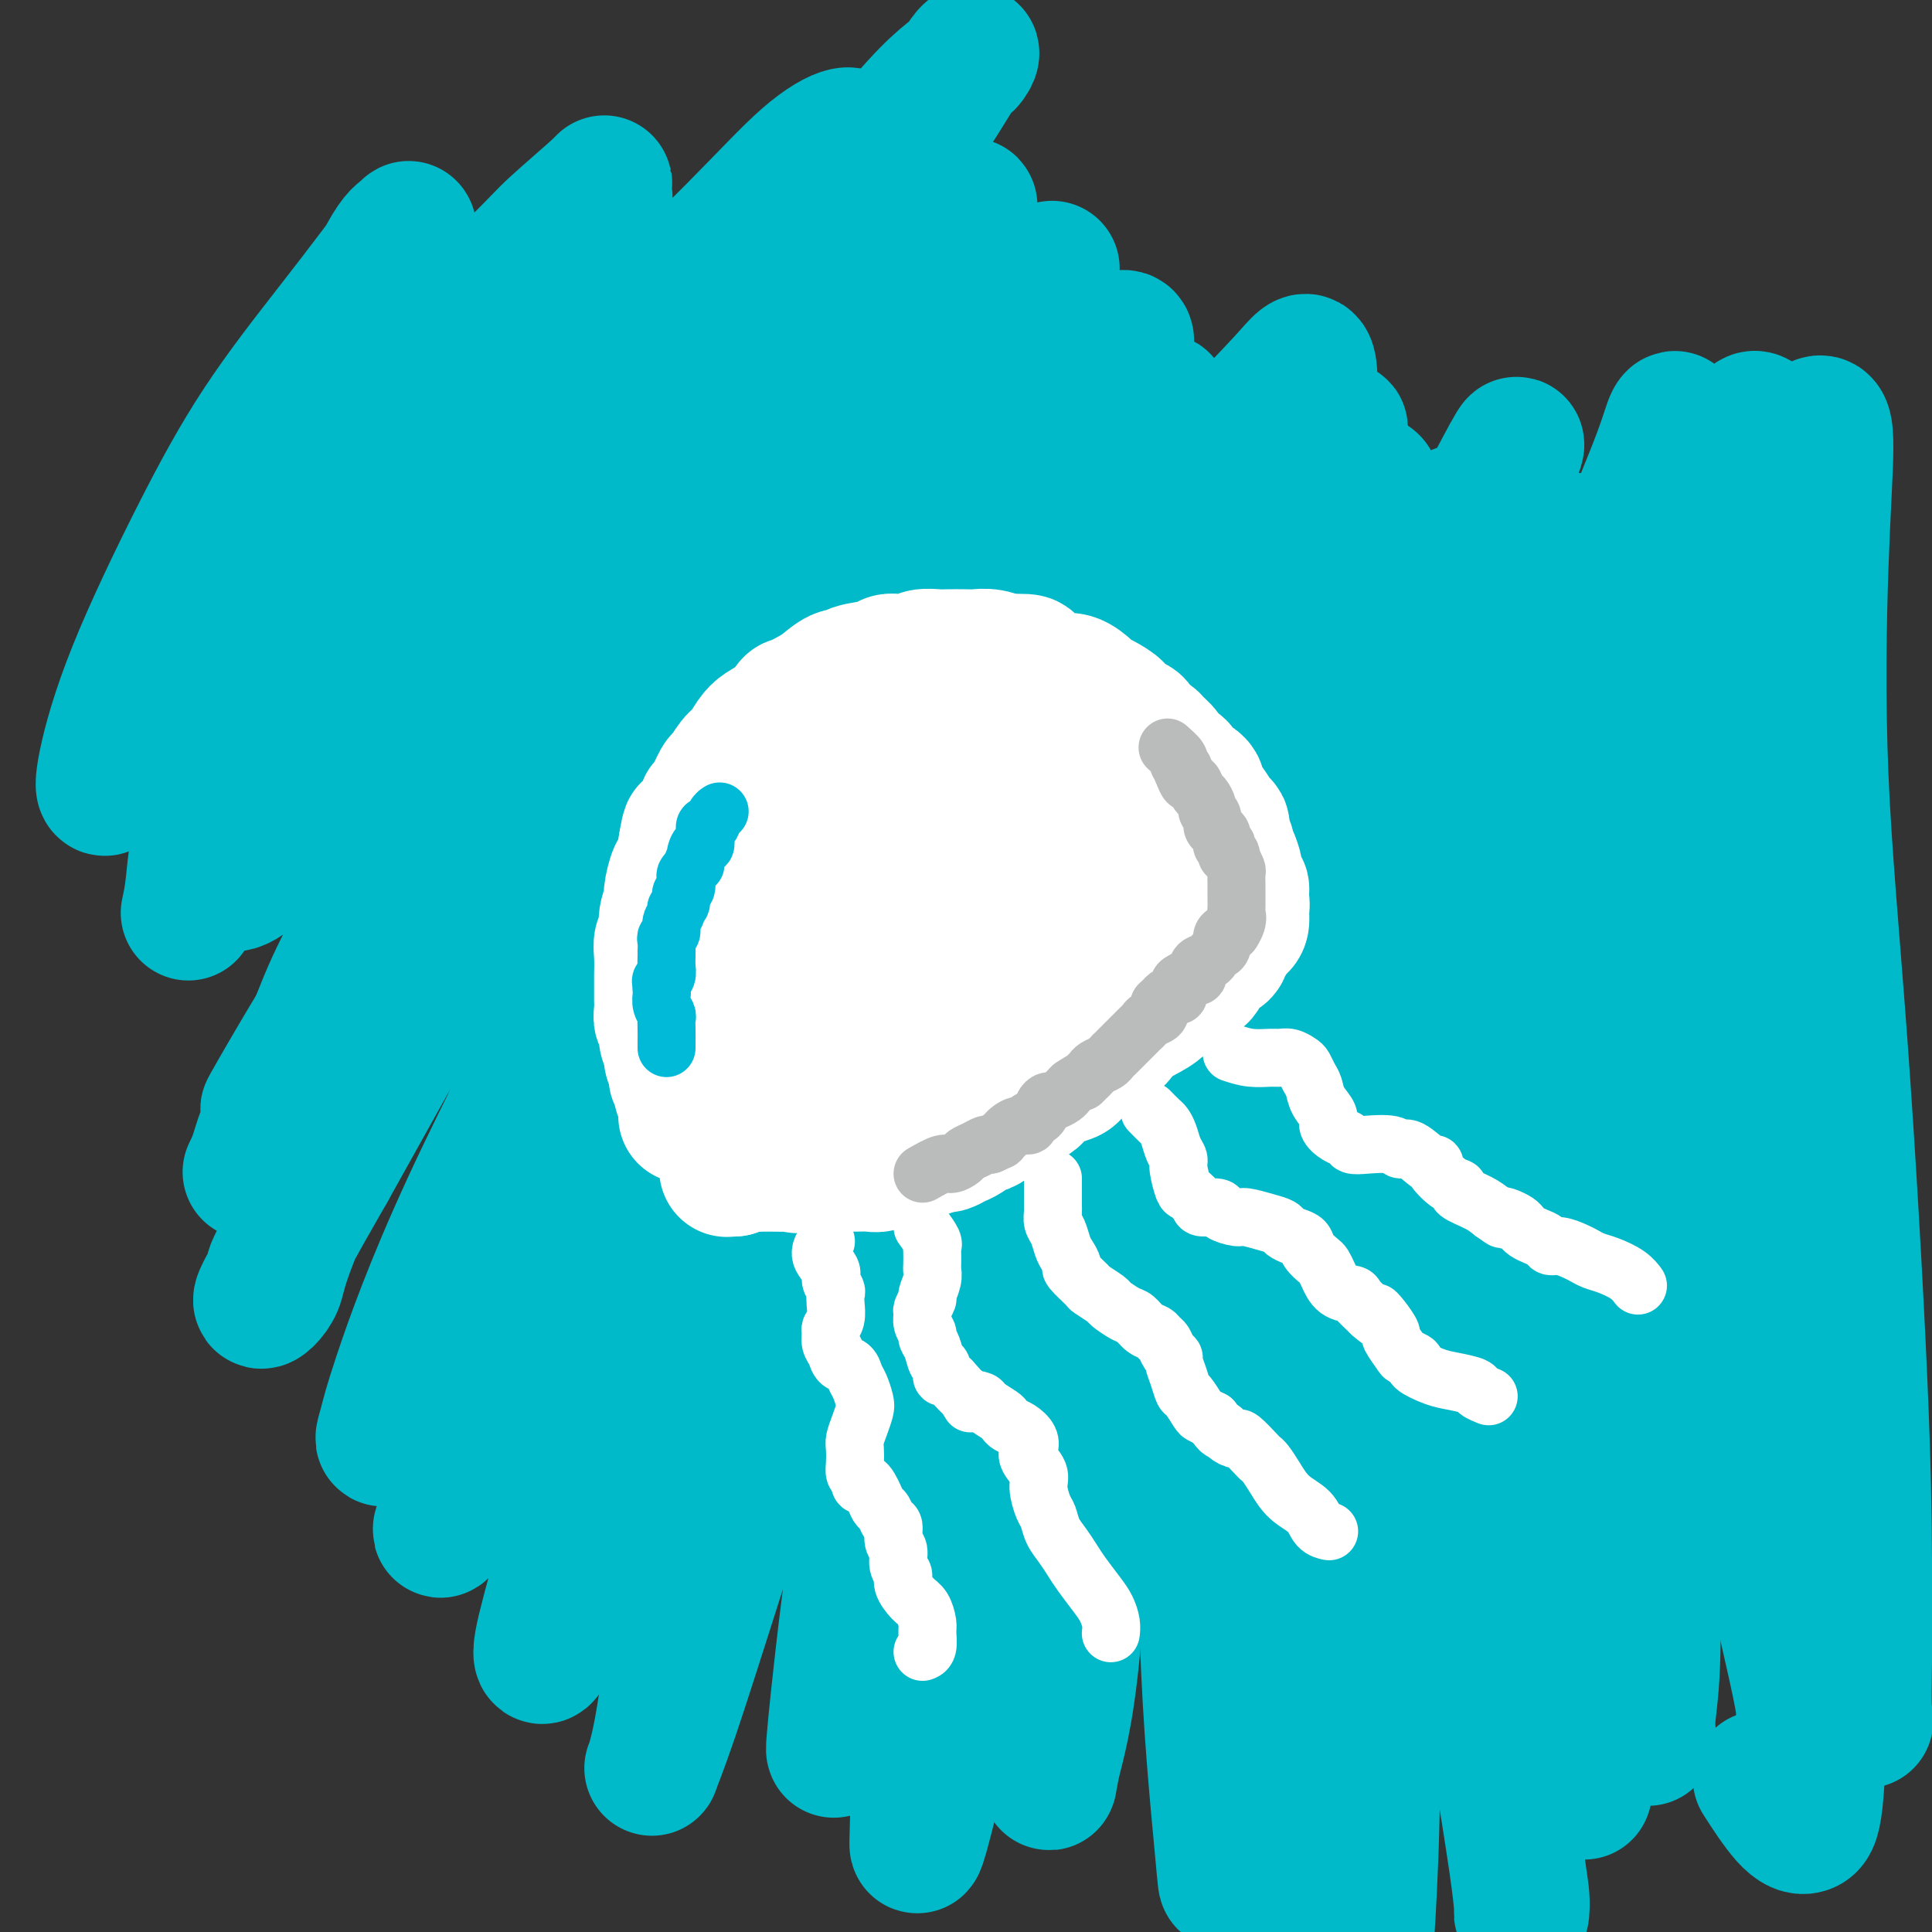 <svg viewBox='0 0 400 400' version='1.1' xmlns='http://www.w3.org/2000/svg' xmlns:xlink='http://www.w3.org/1999/xlink'><rect x="0" y="0" width="400" height="400" fill="#333333" stroke="none"/><g fill='none' stroke='#00BAC9' stroke-width='28' stroke-linecap='round' stroke-linejoin='round'><path d='M39,189c0.351,-1.624 0.702,-3.249 1,-6c0.298,-2.751 0.544,-6.629 2,-12c1.456,-5.371 4.124,-12.235 7,-18c2.876,-5.765 5.960,-10.431 9,-15c3.040,-4.569 6.034,-9.042 9,-15c2.966,-5.958 5.902,-13.402 8,-19c2.098,-5.598 3.358,-9.350 4,-12c0.642,-2.650 0.665,-4.199 1,-5c0.335,-0.801 0.983,-0.856 0,-1c-0.983,-0.144 -3.595,-0.377 -6,1c-2.405,1.377 -4.602,4.365 -9,10c-4.398,5.635 -10.996,13.917 -16,21c-5.004,7.083 -8.415,12.967 -12,19c-3.585,6.033 -7.346,12.214 -10,17c-2.654,4.786 -4.202,8.177 -5,9c-0.798,0.823 -0.846,-0.921 0,-5c0.846,-4.079 2.587,-10.492 6,-19c3.413,-8.508 8.498,-19.111 13,-28c4.502,-8.889 8.420,-16.063 13,-23c4.580,-6.937 9.822,-13.635 14,-19c4.178,-5.365 7.291,-9.397 10,-13c2.709,-3.603 5.013,-6.779 6,-8c0.987,-1.221 0.657,-0.488 0,0c-0.657,0.488 -1.642,0.732 -4,5c-2.358,4.268 -6.088,12.559 -10,20c-3.912,7.441 -8.007,14.033 -12,21c-3.993,6.967 -7.885,14.311 -12,22c-4.115,7.689 -8.454,15.724 -11,21c-2.546,5.276 -3.299,7.793 -3,8c0.299,0.207 1.649,-1.897 3,-4'/><path d='M35,141c0.750,-0.665 1.125,-0.327 3,-3c1.875,-2.673 5.251,-8.356 10,-15c4.749,-6.644 10.871,-14.250 16,-21c5.129,-6.750 9.264,-12.642 17,-21c7.736,-8.358 19.073,-19.180 25,-25c5.927,-5.820 6.443,-6.639 9,-9c2.557,-2.361 7.154,-6.264 9,-8c1.846,-1.736 0.941,-1.306 1,0c0.059,1.306 1.081,3.487 -1,9c-2.081,5.513 -7.264,14.358 -13,23c-5.736,8.642 -12.024,17.080 -18,26c-5.976,8.920 -11.640,18.320 -18,30c-6.360,11.680 -13.415,25.639 -18,35c-4.585,9.361 -6.700,14.126 -8,17c-1.300,2.874 -1.786,3.859 -1,4c0.786,0.141 2.845,-0.562 6,-4c3.155,-3.438 7.405,-9.610 12,-18c4.595,-8.390 9.534,-18.999 16,-29c6.466,-10.001 14.457,-19.396 22,-29c7.543,-9.604 14.638,-19.418 23,-29c8.362,-9.582 17.993,-18.934 25,-26c7.007,-7.066 11.392,-11.847 15,-15c3.608,-3.153 6.438,-4.680 8,-5c1.562,-0.320 1.855,0.565 0,4c-1.855,3.435 -5.860,9.420 -11,17c-5.140,7.580 -11.417,16.756 -18,27c-6.583,10.244 -13.474,21.557 -20,32c-6.526,10.443 -12.687,20.016 -20,32c-7.313,11.984 -15.776,26.380 -22,37c-6.224,10.620 -10.207,17.463 -13,23c-2.793,5.537 -4.397,9.769 -6,14'/><path d='M65,214c-17.583,29.500 -6.540,10.249 -1,1c5.540,-9.249 5.577,-8.496 8,-13c2.423,-4.504 7.233,-14.267 15,-29c7.767,-14.733 18.490,-34.438 28,-50c9.510,-15.562 17.805,-26.980 26,-38c8.195,-11.020 16.289,-21.641 25,-33c8.711,-11.359 18.037,-23.455 24,-30c5.963,-6.545 8.561,-7.539 10,-9c1.439,-1.461 1.719,-3.389 0,-1c-1.719,2.389 -5.436,9.096 -11,17c-5.564,7.904 -12.974,17.005 -21,28c-8.026,10.995 -16.668,23.884 -25,36c-8.332,12.116 -16.353,23.460 -26,38c-9.647,14.540 -20.921,32.276 -29,46c-8.079,13.724 -12.962,23.437 -18,32c-5.038,8.563 -10.230,15.976 -13,21c-2.770,5.024 -3.120,7.657 -4,10c-0.880,2.343 -2.292,4.394 0,1c2.292,-3.394 8.289,-12.233 14,-22c5.711,-9.767 11.137,-20.462 18,-33c6.863,-12.538 15.163,-26.920 26,-44c10.837,-17.080 24.211,-36.857 35,-51c10.789,-14.143 18.994,-22.652 26,-30c7.006,-7.348 12.812,-13.536 16,-17c3.188,-3.464 3.759,-4.206 4,-4c0.241,0.206 0.152,1.358 -5,9c-5.152,7.642 -15.367,21.774 -22,31c-6.633,9.226 -9.685,13.545 -18,27c-8.315,13.455 -21.892,36.046 -32,53c-10.108,16.954 -16.745,28.273 -24,41c-7.255,12.727 -15.127,26.864 -23,41'/><path d='M68,242c-14.483,25.251 -11.189,20.879 -11,21c0.189,0.121 -2.726,4.735 -3,6c-0.274,1.265 2.092,-0.821 3,-3c0.908,-2.179 0.356,-4.453 9,-23c8.644,-18.547 26.482,-53.368 35,-70c8.518,-16.632 7.716,-15.075 13,-23c5.284,-7.925 16.654,-25.331 28,-41c11.346,-15.669 22.669,-29.602 31,-39c8.331,-9.398 13.668,-14.260 18,-18c4.332,-3.740 7.657,-6.359 9,-8c1.343,-1.641 0.705,-2.306 0,0c-0.705,2.306 -1.478,7.581 -6,17c-4.522,9.419 -12.794,22.980 -23,42c-10.206,19.020 -22.344,43.499 -30,59c-7.656,15.501 -10.828,22.025 -18,36c-7.172,13.975 -18.345,35.401 -26,52c-7.655,16.599 -11.792,28.373 -14,35c-2.208,6.627 -2.487,8.109 -3,10c-0.513,1.891 -1.261,4.192 0,2c1.261,-2.192 4.529,-8.877 8,-18c3.471,-9.123 7.144,-20.683 14,-38c6.856,-17.317 16.896,-40.391 26,-59c9.104,-18.609 17.271,-32.752 26,-46c8.729,-13.248 18.019,-25.600 26,-36c7.981,-10.400 14.653,-18.849 21,-26c6.347,-7.151 12.368,-13.005 15,-16c2.632,-2.995 1.874,-3.131 1,-1c-0.874,2.131 -1.863,6.530 -5,13c-3.137,6.470 -8.421,15.011 -17,30c-8.579,14.989 -20.451,36.425 -30,55c-9.549,18.575 -16.774,34.287 -24,50'/><path d='M141,205c-15.688,30.913 -17.408,34.694 -23,47c-5.592,12.306 -15.057,33.137 -20,45c-4.943,11.863 -5.363,14.759 -6,17c-0.637,2.241 -1.491,3.826 0,2c1.491,-1.826 5.328,-7.063 9,-16c3.672,-8.937 7.179,-21.572 12,-35c4.821,-13.428 10.954,-27.647 20,-46c9.046,-18.353 21.004,-40.839 31,-58c9.996,-17.161 18.031,-28.997 26,-40c7.969,-11.003 15.873,-21.173 22,-29c6.127,-7.827 10.479,-13.310 14,-17c3.521,-3.690 6.213,-5.587 7,-5c0.787,0.587 -0.329,3.659 -4,10c-3.671,6.341 -9.896,15.951 -16,27c-6.104,11.049 -12.085,23.539 -21,41c-8.915,17.461 -20.762,39.895 -30,59c-9.238,19.105 -15.868,34.883 -22,50c-6.132,15.117 -11.767,29.573 -16,42c-4.233,12.427 -7.063,22.826 -9,30c-1.937,7.174 -2.980,11.122 -3,13c-0.020,1.878 0.984,1.686 4,-8c3.016,-9.686 8.044,-28.865 11,-42c2.956,-13.135 3.838,-20.226 10,-38c6.162,-17.774 17.602,-46.229 27,-66c9.398,-19.771 16.753,-30.857 26,-44c9.247,-13.143 20.387,-28.344 28,-38c7.613,-9.656 11.700,-13.767 15,-17c3.300,-3.233 5.812,-5.588 7,-6c1.188,-0.412 1.051,1.120 -1,6c-2.051,4.880 -6.014,13.109 -11,25c-4.986,11.891 -10.993,27.446 -17,43'/><path d='M211,157c-7.660,19.742 -12.310,32.096 -20,52c-7.690,19.904 -18.420,47.359 -26,68c-7.580,20.641 -12.009,34.467 -16,47c-3.991,12.533 -7.543,23.771 -10,31c-2.457,7.229 -3.819,10.448 -4,11c-0.181,0.552 0.821,-1.564 2,-8c1.179,-6.436 2.536,-17.193 5,-31c2.464,-13.807 6.034,-30.663 10,-48c3.966,-17.337 8.329,-35.154 17,-56c8.671,-20.846 21.651,-44.722 32,-62c10.349,-17.278 18.066,-27.959 26,-38c7.934,-10.041 16.084,-19.444 23,-27c6.916,-7.556 12.596,-13.267 16,-17c3.404,-3.733 4.531,-5.487 5,-3c0.469,2.487 0.281,9.216 -4,22c-4.281,12.784 -12.655,31.622 -19,48c-6.345,16.378 -10.659,30.297 -18,51c-7.341,20.703 -17.707,48.190 -25,69c-7.293,20.810 -11.514,34.943 -16,48c-4.486,13.057 -9.238,25.040 -12,33c-2.762,7.960 -3.536,11.899 -4,14c-0.464,2.101 -0.619,2.364 0,-4c0.619,-6.364 2.013,-19.353 4,-34c1.987,-14.647 4.566,-30.950 8,-49c3.434,-18.050 7.721,-37.845 13,-55c5.279,-17.155 11.548,-31.669 20,-47c8.452,-15.331 19.085,-31.478 27,-43c7.915,-11.522 13.111,-18.418 18,-24c4.889,-5.582 9.470,-9.849 12,-13c2.530,-3.151 3.009,-5.186 2,-1c-1.009,4.186 -3.504,14.593 -6,25'/><path d='M271,116c-2.451,9.563 -6.579,21.471 -13,40c-6.421,18.529 -15.136,43.680 -22,65c-6.864,21.320 -11.878,38.808 -17,56c-5.122,17.192 -10.351,34.087 -15,51c-4.649,16.913 -8.716,33.843 -11,43c-2.284,9.157 -2.784,10.539 -3,11c-0.216,0.461 -0.150,-0.000 0,-6c0.150,-6.000 0.382,-17.538 1,-31c0.618,-13.462 1.622,-28.846 5,-51c3.378,-22.154 9.130,-51.076 15,-73c5.870,-21.924 11.858,-36.850 18,-50c6.142,-13.150 12.438,-24.525 19,-35c6.562,-10.475 13.390,-20.051 17,-25c3.610,-4.949 4.002,-5.273 4,-4c-0.002,1.273 -0.396,4.141 -2,9c-1.604,4.859 -4.417,11.708 -9,26c-4.583,14.292 -10.937,36.026 -16,55c-5.063,18.974 -8.834,35.188 -12,53c-3.166,17.812 -5.726,37.222 -8,53c-2.274,15.778 -4.263,27.923 -5,39c-0.737,11.077 -0.221,21.084 0,25c0.221,3.916 0.148,1.739 1,-2c0.852,-3.739 2.629,-9.039 4,-23c1.371,-13.961 2.337,-36.581 4,-57c1.663,-20.419 4.022,-38.637 9,-61c4.978,-22.363 12.576,-48.871 19,-67c6.424,-18.129 11.674,-27.880 16,-36c4.326,-8.120 7.726,-14.610 10,-18c2.274,-3.390 3.420,-3.682 4,-3c0.580,0.682 0.594,2.338 -1,12c-1.594,9.662 -4.797,27.331 -8,45'/><path d='M275,157c-2.976,19.059 -5.915,38.207 -8,59c-2.085,20.793 -3.317,43.232 -4,69c-0.683,25.768 -0.817,54.864 -1,75c-0.183,20.136 -0.414,31.311 0,39c0.414,7.689 1.473,11.891 2,15c0.527,3.109 0.522,5.123 1,0c0.478,-5.123 1.440,-17.385 1,-32c-0.440,-14.615 -2.281,-31.583 -3,-53c-0.719,-21.417 -0.315,-47.284 1,-71c1.315,-23.716 3.543,-45.283 8,-67c4.457,-21.717 11.144,-43.586 16,-57c4.856,-13.414 7.882,-18.373 10,-22c2.118,-3.627 3.327,-5.920 4,-6c0.673,-0.080 0.811,2.055 -1,10c-1.811,7.945 -5.570,21.700 -8,37c-2.430,15.300 -3.530,32.146 -5,51c-1.470,18.854 -3.309,39.718 -4,64c-0.691,24.282 -0.235,51.984 0,71c0.235,19.016 0.250,29.346 0,39c-0.250,9.654 -0.765,18.631 -1,22c-0.235,3.369 -0.190,1.131 -1,-5c-0.810,-6.131 -2.476,-16.155 -4,-31c-1.524,-14.845 -2.905,-34.511 -4,-55c-1.095,-20.489 -1.902,-41.801 0,-67c1.902,-25.199 6.513,-54.284 11,-75c4.487,-20.716 8.849,-33.061 13,-43c4.151,-9.939 8.090,-17.470 11,-23c2.910,-5.530 4.790,-9.060 5,-9c0.210,0.060 -1.251,3.708 -3,9c-1.749,5.292 -3.785,12.226 -7,26c-3.215,13.774 -7.607,34.387 -12,55'/><path d='M292,182c-5.088,24.111 -6.807,39.388 -9,57c-2.193,17.612 -4.861,37.558 -8,58c-3.139,20.442 -6.748,41.378 -10,56c-3.252,14.622 -6.148,22.929 -8,28c-1.852,5.071 -2.660,6.907 -3,8c-0.340,1.093 -0.210,1.443 -1,-7c-0.790,-8.443 -2.498,-25.681 -3,-43c-0.502,-17.319 0.203,-34.721 2,-54c1.797,-19.279 4.686,-40.436 8,-59c3.314,-18.564 7.052,-34.535 13,-51c5.948,-16.465 14.106,-33.425 20,-44c5.894,-10.575 9.523,-14.764 12,-18c2.477,-3.236 3.803,-5.518 5,-6c1.197,-0.482 2.264,0.837 2,9c-0.264,8.163 -1.859,23.170 -3,39c-1.141,15.830 -1.829,32.482 -2,52c-0.171,19.518 0.174,41.903 1,62c0.826,20.097 2.132,37.905 3,56c0.868,18.095 1.297,36.477 2,48c0.703,11.523 1.681,16.187 2,19c0.319,2.813 -0.020,3.776 0,4c0.020,0.224 0.399,-0.292 -1,-10c-1.399,-9.708 -4.575,-28.608 -7,-46c-2.425,-17.392 -4.098,-33.278 -5,-57c-0.902,-23.722 -1.034,-55.282 0,-77c1.034,-21.718 3.234,-33.594 6,-45c2.766,-11.406 6.097,-22.341 9,-30c2.903,-7.659 5.376,-12.043 7,-15c1.624,-2.957 2.399,-4.489 3,-4c0.601,0.489 1.029,2.997 1,11c-0.029,8.003 -0.514,21.502 -1,35'/><path d='M327,158c-0.046,19.967 -0.161,46.885 0,70c0.161,23.115 0.597,42.426 1,60c0.403,17.574 0.772,33.411 1,46c0.228,12.589 0.313,21.929 0,28c-0.313,6.071 -1.026,8.875 -1,9c0.026,0.125 0.790,-2.427 0,-10c-0.790,-7.573 -3.134,-20.168 -5,-36c-1.866,-15.832 -3.254,-34.900 -4,-55c-0.746,-20.100 -0.851,-41.231 1,-65c1.851,-23.769 5.659,-50.177 10,-69c4.341,-18.823 9.214,-30.060 12,-37c2.786,-6.940 3.484,-9.582 4,-11c0.516,-1.418 0.852,-1.613 1,-1c0.148,0.613 0.110,2.035 -1,10c-1.110,7.965 -3.291,22.472 -5,39c-1.709,16.528 -2.946,35.078 -3,55c-0.054,19.922 1.074,41.216 2,64c0.926,22.784 1.648,47.059 2,63c0.352,15.941 0.333,23.547 0,29c-0.333,5.453 -0.981,8.753 -1,11c-0.019,2.247 0.589,3.441 0,-2c-0.589,-5.441 -2.376,-17.518 -4,-32c-1.624,-14.482 -3.084,-31.367 -4,-50c-0.916,-18.633 -1.289,-39.012 0,-59c1.289,-19.988 4.241,-39.586 7,-56c2.759,-16.414 5.327,-29.643 9,-41c3.673,-11.357 8.451,-20.842 11,-26c2.549,-5.158 2.869,-5.991 4,-5c1.131,0.991 3.074,3.805 4,10c0.926,6.195 0.836,15.770 1,33c0.164,17.230 0.582,42.115 1,67'/><path d='M370,197c0.697,26.268 1.440,41.940 2,62c0.560,20.060 0.936,44.510 1,60c0.064,15.490 -0.185,22.022 0,28c0.185,5.978 0.805,11.402 1,14c0.195,2.598 -0.036,2.368 0,1c0.036,-1.368 0.337,-3.875 -1,-11c-1.337,-7.125 -4.314,-18.869 -7,-32c-2.686,-13.131 -5.081,-27.651 -7,-51c-1.919,-23.349 -3.361,-55.527 -3,-80c0.361,-24.473 2.524,-41.240 5,-55c2.476,-13.760 5.263,-24.512 8,-32c2.737,-7.488 5.424,-11.710 7,-13c1.576,-1.290 2.040,0.354 2,5c-0.040,4.646 -0.585,12.294 -1,24c-0.415,11.706 -0.699,27.471 0,44c0.699,16.529 2.383,33.820 4,56c1.617,22.180 3.168,49.247 4,68c0.832,18.753 0.945,29.193 1,38c0.055,8.807 0.052,15.982 0,21c-0.052,5.018 -0.153,7.881 0,10c0.153,2.119 0.558,3.494 0,1c-0.558,-2.494 -2.081,-8.859 -5,-22c-2.919,-13.141 -7.233,-33.059 -10,-52c-2.767,-18.941 -3.985,-36.906 -5,-54c-1.015,-17.094 -1.827,-33.317 -1,-49c0.827,-15.683 3.293,-30.825 5,-38c1.707,-7.175 2.656,-6.384 3,-5c0.344,1.384 0.082,3.361 0,8c-0.082,4.639 0.016,11.941 0,24c-0.016,12.059 -0.148,28.874 0,45c0.148,16.126 0.574,31.563 1,47'/><path d='M374,259c0.824,27.930 2.382,35.756 3,47c0.618,11.244 0.294,25.905 0,38c-0.294,12.095 -0.560,21.625 -1,27c-0.440,5.375 -1.056,6.595 -2,7c-0.944,0.405 -2.216,-0.006 -4,-2c-1.784,-1.994 -4.081,-5.570 -5,-7c-0.919,-1.430 -0.459,-0.715 0,0'/></g>
<g fill='none' stroke='#FFFFFF' stroke-width='28' stroke-linecap='round' stroke-linejoin='round'><path d='M142,231c0.122,-1.098 0.244,-2.195 0,-3c-0.244,-0.805 -0.854,-1.316 -1,-2c-0.146,-0.684 0.172,-1.540 0,-2c-0.172,-0.460 -0.835,-0.526 -1,-1c-0.165,-0.474 0.167,-1.358 0,-2c-0.167,-0.642 -0.833,-1.042 -1,-2c-0.167,-0.958 0.166,-2.474 0,-3c-0.166,-0.526 -0.829,-0.064 -1,-1c-0.171,-0.936 0.150,-3.271 0,-4c-0.150,-0.729 -0.772,0.148 -1,0c-0.228,-0.148 -0.061,-1.320 0,-2c0.061,-0.680 0.015,-0.868 0,-2c-0.015,-1.132 -0.000,-3.209 0,-4c0.000,-0.791 -0.015,-0.298 0,-1c0.015,-0.702 0.061,-2.601 0,-4c-0.061,-1.399 -0.227,-2.298 0,-3c0.227,-0.702 0.849,-1.208 1,-2c0.151,-0.792 -0.167,-1.870 0,-3c0.167,-1.130 0.819,-2.312 1,-3c0.181,-0.688 -0.109,-0.880 0,-2c0.109,-1.120 0.617,-3.166 1,-4c0.383,-0.834 0.642,-0.455 1,-1c0.358,-0.545 0.817,-2.013 1,-3c0.183,-0.987 0.092,-1.494 0,-2'/><path d='M142,175c0.893,-5.270 0.624,-2.446 1,-2c0.376,0.446 1.395,-1.485 2,-3c0.605,-1.515 0.795,-2.612 1,-3c0.205,-0.388 0.425,-0.067 1,-1c0.575,-0.933 1.505,-3.121 2,-4c0.495,-0.879 0.555,-0.448 1,-1c0.445,-0.552 1.276,-2.086 2,-3c0.724,-0.914 1.341,-1.209 2,-2c0.659,-0.791 1.360,-2.077 2,-3c0.640,-0.923 1.217,-1.483 2,-2c0.783,-0.517 1.770,-0.992 3,-2c1.230,-1.008 2.703,-2.551 3,-3c0.297,-0.449 -0.582,0.196 0,0c0.582,-0.196 2.624,-1.232 4,-2c1.376,-0.768 2.085,-1.266 3,-2c0.915,-0.734 2.038,-1.703 3,-2c0.962,-0.297 1.765,0.078 2,0c0.235,-0.078 -0.099,-0.608 1,-1c1.099,-0.392 3.630,-0.645 5,-1c1.370,-0.355 1.579,-0.813 2,-1c0.421,-0.187 1.055,-0.103 2,0c0.945,0.103 2.200,0.224 3,0c0.800,-0.224 1.144,-0.792 2,-1c0.856,-0.208 2.224,-0.057 3,0c0.776,0.057 0.961,0.019 2,0c1.039,-0.019 2.933,-0.019 4,0c1.067,0.019 1.307,0.057 2,0c0.693,-0.057 1.841,-0.208 3,0c1.159,0.208 2.331,0.774 3,1c0.669,0.226 0.834,0.113 1,0'/><path d='M209,137c6.015,-0.287 3.554,0.496 3,1c-0.554,0.504 0.801,0.730 2,1c1.199,0.270 2.243,0.583 3,1c0.757,0.417 1.226,0.937 2,1c0.774,0.063 1.852,-0.330 3,0c1.148,0.330 2.366,1.383 3,2c0.634,0.617 0.683,0.799 1,1c0.317,0.201 0.901,0.420 2,1c1.099,0.580 2.712,1.521 3,2c0.288,0.479 -0.748,0.495 0,1c0.748,0.505 3.279,1.500 4,2c0.721,0.500 -0.369,0.505 0,1c0.369,0.495 2.197,1.479 3,2c0.803,0.521 0.581,0.577 1,1c0.419,0.423 1.478,1.212 2,2c0.522,0.788 0.508,1.573 1,2c0.492,0.427 1.490,0.494 2,1c0.510,0.506 0.532,1.449 1,2c0.468,0.551 1.381,0.709 2,1c0.619,0.291 0.943,0.715 1,1c0.057,0.285 -0.153,0.429 0,1c0.153,0.571 0.668,1.568 1,2c0.332,0.432 0.480,0.300 1,1c0.520,0.700 1.411,2.233 2,3c0.589,0.767 0.875,0.768 1,1c0.125,0.232 0.089,0.695 0,1c-0.089,0.305 -0.230,0.453 0,1c0.230,0.547 0.831,1.493 1,2c0.169,0.507 -0.095,0.573 0,1c0.095,0.427 0.547,1.213 1,2'/><path d='M255,178c1.250,2.952 0.373,2.330 0,2c-0.373,-0.330 -0.244,-0.370 0,0c0.244,0.370 0.601,1.151 1,2c0.399,0.849 0.838,1.767 1,2c0.162,0.233 0.046,-0.219 0,0c-0.046,0.219 -0.023,1.110 0,2'/><path d='M257,186c0.313,1.659 0.095,1.805 0,2c-0.095,0.195 -0.067,0.437 0,1c0.067,0.563 0.171,1.446 0,2c-0.171,0.554 -0.618,0.778 -1,1c-0.382,0.222 -0.697,0.441 -1,1c-0.303,0.559 -0.592,1.458 -1,2c-0.408,0.542 -0.936,0.726 -1,1c-0.064,0.274 0.334,0.638 0,1c-0.334,0.362 -1.402,0.721 -2,1c-0.598,0.279 -0.726,0.477 -1,1c-0.274,0.523 -0.693,1.370 -1,2c-0.307,0.630 -0.502,1.043 -1,1c-0.498,-0.043 -1.297,-0.542 -2,0c-0.703,0.542 -1.308,2.123 -2,3c-0.692,0.877 -1.470,1.048 -2,1c-0.530,-0.048 -0.811,-0.314 -1,0c-0.189,0.314 -0.287,1.209 -1,2c-0.713,0.791 -2.040,1.478 -3,2c-0.960,0.522 -1.554,0.879 -2,1c-0.446,0.121 -0.744,0.004 -1,0c-0.256,-0.004 -0.468,0.103 -1,1c-0.532,0.897 -1.383,2.582 -2,3c-0.617,0.418 -1.001,-0.431 -2,0c-0.999,0.431 -2.612,2.143 -3,3c-0.388,0.857 0.450,0.860 0,1c-0.450,0.140 -2.187,0.419 -3,1c-0.813,0.581 -0.703,1.465 -1,2c-0.297,0.535 -1.003,0.721 -2,1c-0.997,0.279 -2.285,0.651 -3,1c-0.715,0.349 -0.858,0.674 -1,1'/><path d='M216,225c-5.497,4.174 -2.739,2.610 -2,2c0.739,-0.610 -0.541,-0.266 -1,0c-0.459,0.266 -0.098,0.454 -1,1c-0.902,0.546 -3.066,1.451 -4,2c-0.934,0.549 -0.638,0.742 -1,1c-0.362,0.258 -1.381,0.579 -2,1c-0.619,0.421 -0.839,0.940 -1,1c-0.161,0.060 -0.265,-0.339 -1,0c-0.735,0.339 -2.103,1.415 -3,2c-0.897,0.585 -1.324,0.678 -2,1c-0.676,0.322 -1.602,0.874 -2,1c-0.398,0.126 -0.266,-0.172 -1,0c-0.734,0.172 -2.332,0.816 -3,1c-0.668,0.184 -0.406,-0.090 -1,0c-0.594,0.090 -2.045,0.546 -3,1c-0.955,0.454 -1.413,0.906 -2,1c-0.587,0.094 -1.302,-0.171 -2,0c-0.698,0.171 -1.379,0.778 -2,1c-0.621,0.222 -1.183,0.060 -2,0c-0.817,-0.060 -1.889,-0.016 -3,0c-1.111,0.016 -2.261,0.004 -3,0c-0.739,-0.004 -1.068,-0.001 -2,0c-0.932,0.001 -2.466,0.001 -4,0'/><path d='M168,241c-4.721,0.619 -2.524,0.166 -2,0c0.524,-0.166 -0.627,-0.045 -2,0c-1.373,0.045 -2.970,0.015 -4,0c-1.030,-0.015 -1.493,-0.014 -2,0c-0.507,0.014 -1.060,0.042 -2,0c-0.940,-0.042 -2.269,-0.155 -3,0c-0.731,0.155 -0.866,0.577 -1,1'/><path d='M152,242c-2.667,0.167 -1.333,0.083 0,0'/><path d='M159,226c0.511,-2.307 1.022,-4.614 1,-7c-0.022,-2.386 -0.576,-4.851 -1,-7c-0.424,-2.149 -0.716,-3.982 -1,-6c-0.284,-2.018 -0.560,-4.221 -1,-6c-0.440,-1.779 -1.045,-3.134 -1,-4c0.045,-0.866 0.741,-1.244 1,-2c0.259,-0.756 0.080,-1.889 0,-1c-0.080,0.889 -0.060,3.799 0,5c0.060,1.201 0.160,0.692 0,2c-0.160,1.308 -0.580,4.435 -1,7c-0.420,2.565 -0.841,4.570 -1,6c-0.159,1.430 -0.055,2.286 0,3c0.055,0.714 0.060,1.288 0,3c-0.060,1.712 -0.184,4.563 0,2c0.184,-2.563 0.677,-10.538 1,-15c0.323,-4.462 0.478,-5.409 1,-8c0.522,-2.591 1.412,-6.825 2,-9c0.588,-2.175 0.874,-2.292 1,-3c0.126,-0.708 0.090,-2.007 0,-3c-0.090,-0.993 -0.235,-1.679 0,-1c0.235,0.679 0.851,2.725 1,4c0.149,1.275 -0.167,1.781 0,3c0.167,1.219 0.818,3.151 1,6c0.182,2.849 -0.105,6.613 0,10c0.105,3.387 0.601,6.396 1,9c0.399,2.604 0.699,4.802 1,7'/><path d='M164,221c0.894,7.000 1.128,5.501 1,6c-0.128,0.499 -0.619,2.998 0,1c0.619,-1.998 2.348,-8.491 3,-13c0.652,-4.509 0.228,-7.033 0,-11c-0.228,-3.967 -0.258,-9.375 0,-13c0.258,-3.625 0.804,-5.466 1,-7c0.196,-1.534 0.041,-2.760 0,-4c-0.041,-1.240 0.030,-2.494 0,-2c-0.030,0.494 -0.162,2.737 0,6c0.162,3.263 0.618,7.545 1,11c0.382,3.455 0.690,6.083 1,10c0.310,3.917 0.623,9.124 1,13c0.377,3.876 0.820,6.422 1,8c0.180,1.578 0.098,2.188 0,3c-0.098,0.812 -0.212,1.825 0,1c0.212,-0.825 0.750,-3.488 1,-5c0.250,-1.512 0.210,-1.873 0,-5c-0.210,-3.127 -0.592,-9.022 -1,-14c-0.408,-4.978 -0.843,-9.040 -1,-13c-0.157,-3.960 -0.036,-7.817 0,-11c0.036,-3.183 -0.012,-5.692 0,-7c0.012,-1.308 0.083,-1.414 0,-2c-0.083,-0.586 -0.321,-1.652 0,-1c0.321,0.652 1.202,3.022 2,6c0.798,2.978 1.514,6.565 2,10c0.486,3.435 0.743,6.717 1,10'/><path d='M177,198c1.183,6.624 1.641,10.185 2,14c0.359,3.815 0.619,7.883 1,10c0.381,2.117 0.884,2.284 1,3c0.116,0.716 -0.155,1.980 0,1c0.155,-0.980 0.735,-4.204 1,-6c0.265,-1.796 0.215,-2.166 0,-5c-0.215,-2.834 -0.594,-8.134 -1,-14c-0.406,-5.866 -0.838,-12.297 -1,-17c-0.162,-4.703 -0.055,-7.676 0,-10c0.055,-2.324 0.059,-3.997 0,-5c-0.059,-1.003 -0.181,-1.335 0,-2c0.181,-0.665 0.663,-1.664 1,-1c0.337,0.664 0.528,2.989 1,6c0.472,3.011 1.225,6.707 2,10c0.775,3.293 1.570,6.183 2,10c0.430,3.817 0.493,8.562 1,12c0.507,3.438 1.458,5.570 2,7c0.542,1.430 0.676,2.158 1,3c0.324,0.842 0.839,1.797 1,1c0.161,-0.797 -0.033,-3.347 0,-5c0.033,-1.653 0.293,-2.408 0,-6c-0.293,-3.592 -1.139,-10.020 -2,-15c-0.861,-4.980 -1.735,-8.513 -2,-11c-0.265,-2.487 0.080,-3.928 0,-5c-0.080,-1.072 -0.586,-1.774 -1,-3c-0.414,-1.226 -0.735,-2.975 0,-2c0.735,0.975 2.527,4.674 3,6c0.473,1.326 -0.373,0.280 0,2c0.373,1.720 1.964,6.206 3,10c1.036,3.794 1.518,6.897 2,10'/><path d='M194,196c1.420,5.477 0.971,6.169 1,8c0.029,1.831 0.537,4.802 1,6c0.463,1.198 0.882,0.624 1,1c0.118,0.376 -0.063,1.704 0,1c0.063,-0.704 0.371,-3.438 0,-6c-0.371,-2.562 -1.422,-4.951 -2,-9c-0.578,-4.049 -0.683,-9.758 -1,-13c-0.317,-3.242 -0.846,-4.016 -1,-5c-0.154,-0.984 0.065,-2.176 0,-4c-0.065,-1.824 -0.416,-4.279 0,-4c0.416,0.279 1.599,3.293 3,6c1.401,2.707 3.020,5.107 4,8c0.980,2.893 1.320,6.279 2,9c0.680,2.721 1.698,4.777 2,6c0.302,1.223 -0.114,1.614 0,2c0.114,0.386 0.757,0.769 1,0c0.243,-0.769 0.087,-2.688 0,-5c-0.087,-2.312 -0.103,-5.015 -1,-8c-0.897,-2.985 -2.673,-6.250 -4,-9c-1.327,-2.750 -2.205,-4.983 -3,-7c-0.795,-2.017 -1.507,-3.817 -2,-5c-0.493,-1.183 -0.766,-1.748 -1,-2c-0.234,-0.252 -0.427,-0.192 -1,-1c-0.573,-0.808 -1.525,-2.485 -1,-2c0.525,0.485 2.526,3.130 3,4c0.474,0.870 -0.579,-0.037 0,1c0.579,1.037 2.789,4.019 5,7'/><path d='M200,175c1.628,1.823 2.198,1.380 3,2c0.802,0.620 1.835,2.301 2,2c0.165,-0.301 -0.538,-2.585 -2,-5c-1.462,-2.415 -3.684,-4.961 -5,-6c-1.316,-1.039 -1.727,-0.570 -2,-1c-0.273,-0.430 -0.409,-1.760 -1,-3c-0.591,-1.240 -1.638,-2.391 -1,-2c0.638,0.391 2.962,2.324 5,4c2.038,1.676 3.791,3.096 5,4c1.209,0.904 1.873,1.293 3,2c1.127,0.707 2.716,1.732 4,3c1.284,1.268 2.264,2.779 2,2c-0.264,-0.779 -1.772,-3.849 -3,-6c-1.228,-2.151 -2.176,-3.385 -3,-4c-0.824,-0.615 -1.526,-0.612 -2,-1c-0.474,-0.388 -0.722,-1.168 -1,-2c-0.278,-0.832 -0.588,-1.717 0,-1c0.588,0.717 2.072,3.035 3,4c0.928,0.965 1.298,0.578 2,1c0.702,0.422 1.735,1.652 3,3c1.265,1.348 2.762,2.815 4,4c1.238,1.185 2.218,2.088 3,3c0.782,0.912 1.366,1.832 1,1c-0.366,-0.832 -1.683,-3.416 -3,-6'/><path d='M217,173c-0.658,-1.300 -1.303,-2.049 -2,-3c-0.697,-0.951 -1.447,-2.105 -2,-3c-0.553,-0.895 -0.908,-1.532 0,-1c0.908,0.532 3.081,2.234 4,3c0.919,0.766 0.586,0.595 1,1c0.414,0.405 1.576,1.385 3,3c1.424,1.615 3.110,3.867 4,5c0.890,1.133 0.985,1.149 1,2c0.015,0.851 -0.050,2.536 0,2c0.050,-0.536 0.217,-3.294 0,-5c-0.217,-1.706 -0.816,-2.360 -1,-3c-0.184,-0.640 0.048,-1.265 0,-2c-0.048,-0.735 -0.377,-1.581 0,-1c0.377,0.581 1.460,2.588 2,4c0.540,1.412 0.536,2.227 1,3c0.464,0.773 1.396,1.502 2,3c0.604,1.498 0.880,3.763 1,3c0.120,-0.763 0.084,-4.555 0,-5c-0.084,-0.445 -0.215,2.457 0,4c0.215,1.543 0.776,1.727 1,2c0.224,0.273 0.112,0.637 0,1'/><path d='M232,186c0.876,3.069 -0.433,3.242 -1,4c-0.567,0.758 -0.393,2.101 -1,3c-0.607,0.899 -1.994,1.354 -3,2c-1.006,0.646 -1.630,1.482 -2,2c-0.370,0.518 -0.484,0.717 -1,1c-0.516,0.283 -1.434,0.648 -2,1c-0.566,0.352 -0.782,0.690 -1,1c-0.218,0.310 -0.439,0.593 -1,1c-0.561,0.407 -1.464,0.940 -2,1c-0.536,0.060 -0.707,-0.353 -1,0c-0.293,0.353 -0.710,1.471 -1,2c-0.290,0.529 -0.455,0.469 -1,1c-0.545,0.531 -1.470,1.652 -1,1c0.470,-0.652 2.336,-3.078 3,-3c0.664,0.078 0.126,2.660 0,4c-0.126,1.340 0.158,1.438 0,2c-0.158,0.562 -0.760,1.589 -1,2c-0.240,0.411 -0.120,0.205 0,0'/></g>
<g fill='none' stroke='#FFFFFF' stroke-width='12' stroke-linecap='round' stroke-linejoin='round'><path d='M191,254c0.845,1.162 1.690,2.324 2,3c0.310,0.676 0.084,0.865 0,1c-0.084,0.135 -0.027,0.215 0,1c0.027,0.785 0.022,2.275 0,3c-0.022,0.725 -0.062,0.685 0,1c0.062,0.315 0.227,0.987 0,2c-0.227,1.013 -0.847,2.368 -1,3c-0.153,0.632 0.159,0.540 0,1c-0.159,0.460 -0.790,1.471 -1,2c-0.210,0.529 -0.001,0.577 0,1c0.001,0.423 -0.207,1.220 0,2c0.207,0.780 0.830,1.541 1,2c0.170,0.459 -0.113,0.614 0,1c0.113,0.386 0.621,1.002 1,2c0.379,0.998 0.629,2.378 1,3c0.371,0.622 0.862,0.484 1,1c0.138,0.516 -0.076,1.685 0,2c0.076,0.315 0.444,-0.223 1,0c0.556,0.223 1.302,1.207 2,2c0.698,0.793 1.349,1.397 2,2'/><path d='M200,289c1.502,2.555 0.756,1.444 1,1c0.244,-0.444 1.479,-0.221 2,0c0.521,0.221 0.327,0.440 1,1c0.673,0.560 2.212,1.462 3,2c0.788,0.538 0.825,0.711 1,1c0.175,0.289 0.490,0.695 1,1c0.510,0.305 1.216,0.508 2,1c0.784,0.492 1.645,1.274 2,2c0.355,0.726 0.203,1.395 0,2c-0.203,0.605 -0.458,1.144 0,2c0.458,0.856 1.627,2.028 2,3c0.373,0.972 -0.052,1.744 0,3c0.052,1.256 0.580,2.997 1,4c0.420,1.003 0.730,1.268 1,2c0.270,0.732 0.499,1.932 1,3c0.501,1.068 1.276,2.004 2,3c0.724,0.996 1.399,2.052 2,3c0.601,0.948 1.128,1.788 2,3c0.872,1.212 2.090,2.794 3,4c0.910,1.206 1.512,2.035 2,3c0.488,0.965 0.862,2.068 1,3c0.138,0.932 0.039,1.695 0,2c-0.039,0.305 -0.020,0.153 0,0'/><path d='M218,244c0.002,1.481 0.003,2.962 0,4c-0.003,1.038 -0.012,1.633 0,2c0.012,0.367 0.044,0.507 0,1c-0.044,0.493 -0.165,1.341 0,2c0.165,0.659 0.616,1.130 1,2c0.384,0.870 0.703,2.139 1,3c0.297,0.861 0.574,1.315 1,2c0.426,0.685 1.001,1.602 1,2c-0.001,0.398 -0.577,0.276 0,1c0.577,0.724 2.308,2.292 3,3c0.692,0.708 0.345,0.556 1,1c0.655,0.444 2.311,1.485 3,2c0.689,0.515 0.412,0.505 1,1c0.588,0.495 2.041,1.495 3,2c0.959,0.505 1.423,0.516 2,1c0.577,0.484 1.268,1.443 2,2c0.732,0.557 1.507,0.713 2,1c0.493,0.287 0.706,0.705 1,1c0.294,0.295 0.670,0.466 1,1c0.330,0.534 0.613,1.433 1,2c0.387,0.567 0.876,0.804 1,1c0.124,0.196 -0.118,0.350 0,1c0.118,0.650 0.594,1.795 1,3c0.406,1.205 0.741,2.469 1,3c0.259,0.531 0.440,0.328 1,1c0.560,0.672 1.497,2.219 2,3c0.503,0.781 0.572,0.794 1,1c0.428,0.206 1.214,0.603 2,1'/><path d='M251,294c2.125,3.042 1.939,2.146 2,2c0.061,-0.146 0.370,0.458 1,1c0.630,0.542 1.583,1.023 2,1c0.417,-0.023 0.299,-0.548 1,0c0.701,0.548 2.220,2.170 3,3c0.780,0.830 0.821,0.868 1,1c0.179,0.132 0.494,0.357 1,1c0.506,0.643 1.201,1.703 2,3c0.799,1.297 1.703,2.831 3,4c1.297,1.169 2.989,1.973 4,3c1.011,1.027 1.343,2.275 2,3c0.657,0.725 1.638,0.926 2,1c0.362,0.074 0.103,0.021 0,0c-0.103,-0.021 -0.052,-0.011 0,0'/><path d='M238,230c0.757,0.772 1.513,1.544 2,2c0.487,0.456 0.704,0.595 1,1c0.296,0.405 0.671,1.076 1,2c0.329,0.924 0.612,2.102 1,3c0.388,0.898 0.882,1.515 1,2c0.118,0.485 -0.139,0.838 0,2c0.139,1.162 0.675,3.134 1,4c0.325,0.866 0.438,0.627 1,1c0.562,0.373 1.572,1.358 2,2c0.428,0.642 0.273,0.942 1,1c0.727,0.058 2.337,-0.125 3,0c0.663,0.125 0.381,0.558 1,1c0.619,0.442 2.140,0.892 3,1c0.860,0.108 1.059,-0.126 2,0c0.941,0.126 2.623,0.610 4,1c1.377,0.390 2.448,0.685 3,1c0.552,0.315 0.585,0.652 1,1c0.415,0.348 1.210,0.709 2,1c0.790,0.291 1.573,0.514 2,1c0.427,0.486 0.497,1.237 1,2c0.503,0.763 1.438,1.539 2,2c0.562,0.461 0.751,0.608 1,1c0.249,0.392 0.558,1.028 1,2c0.442,0.972 1.015,2.281 2,3c0.985,0.719 2.381,0.847 3,1c0.619,0.153 0.463,0.329 1,1c0.537,0.671 1.769,1.835 3,3'/><path d='M284,272c3.140,2.772 1.489,0.701 1,0c-0.489,-0.701 0.182,-0.031 1,1c0.818,1.031 1.783,2.423 2,3c0.217,0.577 -0.313,0.339 0,1c0.313,0.661 1.469,2.222 2,3c0.531,0.778 0.437,0.772 1,1c0.563,0.228 1.784,0.691 2,1c0.216,0.309 -0.571,0.464 0,1c0.571,0.536 2.500,1.454 4,2c1.500,0.546 2.570,0.721 4,1c1.430,0.279 3.218,0.662 4,1c0.782,0.338 0.557,0.629 1,1c0.443,0.371 1.555,0.820 2,1c0.445,0.180 0.222,0.090 0,0'/><path d='M255,218c1.286,0.424 2.572,0.849 4,1c1.428,0.151 2.999,0.029 4,0c1.001,-0.029 1.434,0.037 2,0c0.566,-0.037 1.265,-0.176 2,0c0.735,0.176 1.505,0.669 2,1c0.495,0.331 0.715,0.501 1,1c0.285,0.499 0.635,1.327 1,2c0.365,0.673 0.744,1.192 1,2c0.256,0.808 0.387,1.904 1,3c0.613,1.096 1.707,2.192 2,3c0.293,0.808 -0.216,1.327 0,2c0.216,0.673 1.157,1.500 2,2c0.843,0.500 1.588,0.675 2,1c0.412,0.325 0.493,0.802 1,1c0.507,0.198 1.442,0.117 3,0c1.558,-0.117 3.739,-0.270 5,0c1.261,0.270 1.604,0.963 2,1c0.396,0.037 0.847,-0.582 2,0c1.153,0.582 3.007,2.366 4,3c0.993,0.634 1.124,0.120 1,0c-0.124,-0.120 -0.504,0.156 0,1c0.504,0.844 1.892,2.257 3,3c1.108,0.743 1.936,0.818 2,1c0.064,0.182 -0.637,0.472 0,1c0.637,0.528 2.610,1.294 4,2c1.390,0.706 2.195,1.353 3,2'/><path d='M309,251c3.051,2.250 2.179,1.376 2,1c-0.179,-0.376 0.336,-0.256 1,0c0.664,0.256 1.477,0.646 2,1c0.523,0.354 0.755,0.673 1,1c0.245,0.327 0.501,0.661 1,1c0.499,0.339 1.240,0.682 2,1c0.760,0.318 1.541,0.610 2,1c0.459,0.390 0.598,0.878 1,1c0.402,0.122 1.068,-0.123 2,0c0.932,0.123 2.129,0.613 3,1c0.871,0.387 1.414,0.671 2,1c0.586,0.329 1.215,0.701 2,1c0.785,0.299 1.726,0.523 3,1c1.274,0.477 2.881,1.205 4,2c1.119,0.795 1.748,1.656 2,2c0.252,0.344 0.126,0.172 0,0'/><path d='M171,257c-0.657,0.974 -1.314,1.948 -1,3c0.314,1.052 1.601,2.182 2,3c0.399,0.818 -0.088,1.325 0,2c0.088,0.675 0.752,1.519 1,2c0.248,0.481 0.081,0.600 0,1c-0.081,0.400 -0.075,1.080 0,2c0.075,0.920 0.220,2.080 0,3c-0.220,0.920 -0.803,1.598 -1,2c-0.197,0.402 -0.008,0.526 0,1c0.008,0.474 -0.167,1.296 0,2c0.167,0.704 0.674,1.290 1,2c0.326,0.710 0.469,1.545 1,2c0.531,0.455 1.449,0.530 2,1c0.551,0.470 0.733,1.336 1,2c0.267,0.664 0.618,1.126 1,2c0.382,0.874 0.796,2.158 1,3c0.204,0.842 0.198,1.240 0,2c-0.198,0.760 -0.590,1.881 -1,3c-0.410,1.119 -0.839,2.236 -1,3c-0.161,0.764 -0.053,1.174 0,2c0.053,0.826 0.053,2.069 0,3c-0.053,0.931 -0.158,1.552 0,2c0.158,0.448 0.579,0.724 1,1'/><path d='M178,306c-0.037,2.550 0.371,0.925 1,1c0.629,0.075 1.479,1.849 2,3c0.521,1.151 0.713,1.677 1,2c0.287,0.323 0.669,0.441 1,1c0.331,0.559 0.609,1.557 1,2c0.391,0.443 0.893,0.331 1,1c0.107,0.669 -0.183,2.117 0,3c0.183,0.883 0.840,1.199 1,2c0.160,0.801 -0.175,2.086 0,3c0.175,0.914 0.860,1.456 1,2c0.140,0.544 -0.264,1.089 0,2c0.264,0.911 1.196,2.188 2,3c0.804,0.812 1.480,1.160 2,2c0.520,0.840 0.885,2.173 1,3c0.115,0.827 -0.021,1.150 0,2c0.021,0.850 0.198,2.229 0,3c-0.198,0.771 -0.771,0.935 -1,1c-0.229,0.065 -0.115,0.033 0,0'/></g>
<g fill='none' stroke='#00BAD8' stroke-width='12' stroke-linecap='round' stroke-linejoin='round'><path d='M138,217c0.008,-1.482 0.016,-2.964 0,-4c-0.016,-1.036 -0.057,-1.626 0,-2c0.057,-0.374 0.211,-0.533 0,-1c-0.211,-0.467 -0.788,-1.241 -1,-2c-0.212,-0.759 -0.061,-1.503 0,-2c0.061,-0.497 0.030,-0.749 0,-1'/><path d='M137,205c-0.215,-2.273 -0.254,-1.956 0,-2c0.254,-0.044 0.800,-0.449 1,-1c0.200,-0.551 0.052,-1.247 0,-2c-0.052,-0.753 -0.010,-1.563 0,-2c0.010,-0.437 -0.012,-0.501 0,-1c0.012,-0.499 0.060,-1.433 0,-2c-0.060,-0.567 -0.227,-0.768 0,-1c0.227,-0.232 0.850,-0.495 1,-1c0.150,-0.505 -0.171,-1.253 0,-2c0.171,-0.747 0.834,-1.495 1,-2c0.166,-0.505 -0.166,-0.769 0,-1c0.166,-0.231 0.828,-0.429 1,-1c0.172,-0.571 -0.147,-1.515 0,-2c0.147,-0.485 0.761,-0.511 1,-1c0.239,-0.489 0.103,-1.439 0,-2c-0.103,-0.561 -0.172,-0.732 0,-1c0.172,-0.268 0.586,-0.634 1,-1'/><path d='M143,180c1.167,-4.007 1.083,-1.524 1,-1c-0.083,0.524 -0.167,-0.911 0,-2c0.167,-1.089 0.584,-1.831 1,-2c0.416,-0.169 0.832,0.235 1,0c0.168,-0.235 0.087,-1.110 0,-2c-0.087,-0.890 -0.181,-1.794 0,-2c0.181,-0.206 0.636,0.285 1,0c0.364,-0.285 0.636,-1.346 1,-2c0.364,-0.654 0.818,-0.901 1,-1c0.182,-0.099 0.091,-0.049 0,0'/></g>
<g fill='none' stroke='#BABBBB' stroke-width='12' stroke-linecap='round' stroke-linejoin='round'><path d='M191,243c1.520,-0.869 3.040,-1.738 4,-2c0.960,-0.262 1.360,0.084 2,0c0.640,-0.084 1.520,-0.597 2,-1c0.480,-0.403 0.562,-0.696 1,-1c0.438,-0.304 1.233,-0.620 2,-1c0.767,-0.380 1.505,-0.823 2,-1c0.495,-0.177 0.748,-0.089 1,0'/><path d='M205,237c2.568,-1.106 1.989,-0.870 2,-1c0.011,-0.130 0.614,-0.627 1,-1c0.386,-0.373 0.555,-0.624 1,-1c0.445,-0.376 1.166,-0.878 2,-1c0.834,-0.122 1.782,0.135 2,0c0.218,-0.135 -0.293,-0.662 0,-1c0.293,-0.338 1.392,-0.486 2,-1c0.608,-0.514 0.726,-1.395 1,-2c0.274,-0.605 0.703,-0.936 1,-1c0.297,-0.064 0.461,0.137 1,0c0.539,-0.137 1.453,-0.614 2,-1c0.547,-0.386 0.728,-0.682 1,-1c0.272,-0.318 0.636,-0.659 1,-1'/><path d='M222,225c3.036,-2.035 2.127,-1.123 2,-1c-0.127,0.123 0.529,-0.544 1,-1c0.471,-0.456 0.756,-0.699 1,-1c0.244,-0.301 0.447,-0.658 1,-1c0.553,-0.342 1.458,-0.669 2,-1c0.542,-0.331 0.723,-0.666 1,-1c0.277,-0.334 0.652,-0.667 1,-1c0.348,-0.333 0.671,-0.667 1,-1c0.329,-0.333 0.666,-0.667 1,-1c0.334,-0.333 0.666,-0.667 1,-1c0.334,-0.333 0.671,-0.666 1,-1c0.329,-0.334 0.649,-0.670 1,-1c0.351,-0.330 0.733,-0.656 1,-1c0.267,-0.344 0.418,-0.708 1,-1c0.582,-0.292 1.595,-0.512 2,-1c0.405,-0.488 0.203,-1.244 0,-2'/><path d='M240,208c2.907,-2.788 1.173,-1.257 1,-1c-0.173,0.257 1.214,-0.758 2,-1c0.786,-0.242 0.971,0.291 1,0c0.029,-0.291 -0.099,-1.405 0,-2c0.099,-0.595 0.426,-0.670 1,-1c0.574,-0.330 1.397,-0.914 2,-1c0.603,-0.086 0.987,0.328 1,0c0.013,-0.328 -0.346,-1.396 0,-2c0.346,-0.604 1.399,-0.743 2,-1c0.601,-0.257 0.752,-0.632 1,-1c0.248,-0.368 0.592,-0.727 1,-1c0.408,-0.273 0.879,-0.458 1,-1c0.121,-0.542 -0.108,-1.441 0,-2c0.108,-0.559 0.554,-0.780 1,-1'/><path d='M254,193c2.332,-2.229 1.161,-0.302 1,0c-0.161,0.302 0.689,-1.022 1,-2c0.311,-0.978 0.083,-1.609 0,-2c-0.083,-0.391 -0.023,-0.543 0,-1c0.023,-0.457 0.007,-1.221 0,-2c-0.007,-0.779 -0.005,-1.573 0,-2c0.005,-0.427 0.012,-0.485 0,-1c-0.012,-0.515 -0.042,-1.485 0,-2c0.042,-0.515 0.155,-0.576 0,-1c-0.155,-0.424 -0.577,-1.212 -1,-2'/><path d='M255,178c-0.089,-2.418 -0.811,-0.963 -1,-1c-0.189,-0.037 0.156,-1.567 0,-2c-0.156,-0.433 -0.811,0.231 -1,0c-0.189,-0.231 0.089,-1.358 0,-2c-0.089,-0.642 -0.545,-0.801 -1,-1c-0.455,-0.199 -0.910,-0.439 -1,-1c-0.090,-0.561 0.183,-1.444 0,-2c-0.183,-0.556 -0.823,-0.784 -1,-1c-0.177,-0.216 0.107,-0.421 0,-1c-0.107,-0.579 -0.606,-1.534 -1,-2c-0.394,-0.466 -0.683,-0.445 -1,-1c-0.317,-0.555 -0.662,-1.688 -1,-2c-0.338,-0.312 -0.668,0.197 -1,0c-0.332,-0.197 -0.666,-1.098 -1,-2'/><path d='M245,160c-1.478,-2.958 -0.172,-1.353 0,-1c0.172,0.353 -0.789,-0.544 -1,-1c-0.211,-0.456 0.328,-0.469 0,-1c-0.328,-0.531 -1.522,-1.580 -2,-2c-0.478,-0.420 -0.239,-0.210 0,0'/></g>
</svg>